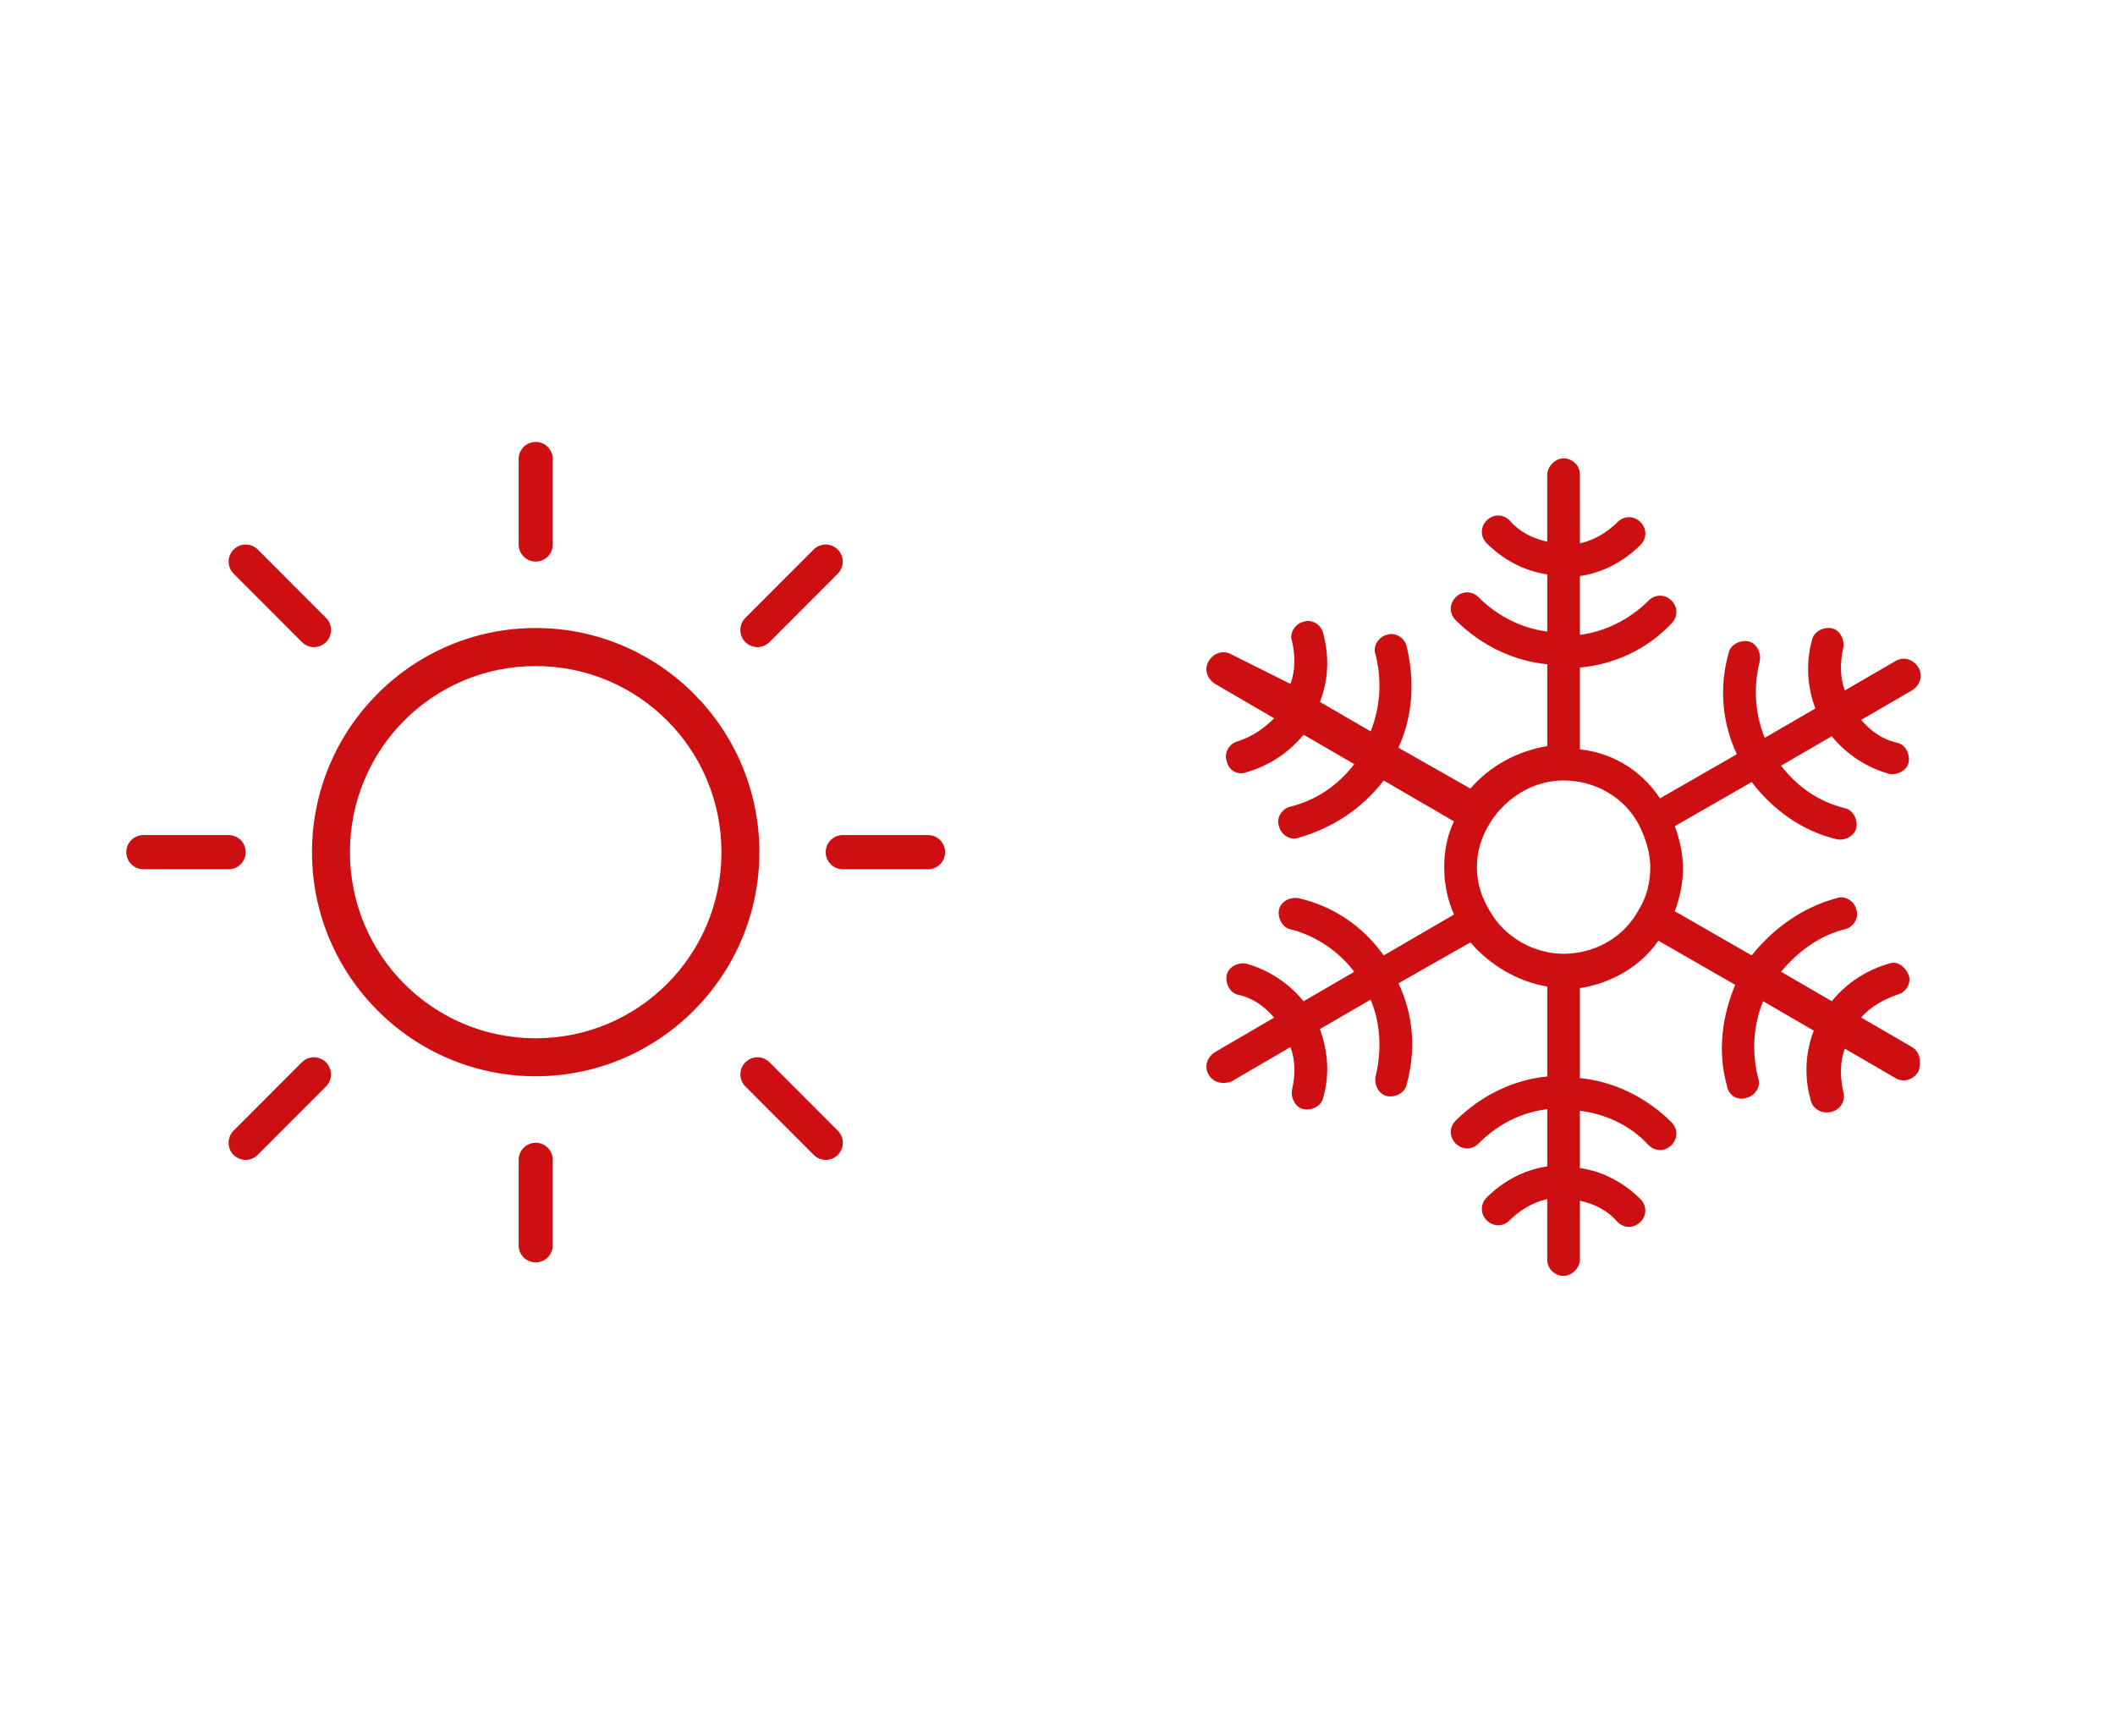 <svg width="134" height="110" viewBox="0 0 134 110" fill="none" xmlns="http://www.w3.org/2000/svg">
<g clip-path="url(#clip0_2499_31973)">
<path d="M33.94 39.85C26.158 39.85 19.828 46.194 19.828 53.989C19.828 61.785 26.158 68.127 33.94 68.127C41.721 68.127 48.051 61.785 48.051 53.989C48.051 46.192 41.721 39.85 33.94 39.85ZM33.94 42.139C40.484 42.139 45.769 47.431 45.769 53.991C45.769 60.548 40.486 65.843 33.94 65.843C27.395 65.843 22.111 60.55 22.111 53.991C22.111 47.433 27.393 42.139 33.94 42.139Z" fill="#CD0F11" stroke="#CD0F11" stroke-width="0.122"/>
<path fill-rule="evenodd" clip-rule="evenodd" d="M33.924 28C33.636 28.004 33.362 28.122 33.164 28.329C32.965 28.534 32.854 28.812 32.86 29.099V34.481C32.856 34.772 32.967 35.052 33.17 35.257C33.373 35.464 33.65 35.58 33.94 35.58C34.23 35.58 34.508 35.464 34.71 35.257C34.913 35.052 35.024 34.772 35.02 34.481V29.099C35.026 28.806 34.911 28.524 34.704 28.317C34.497 28.11 34.216 27.994 33.924 28L33.924 28Z" fill="#CD0F11"/>
<path fill-rule="evenodd" clip-rule="evenodd" d="M52.282 34.498C52 34.508 51.735 34.624 51.538 34.827L47.236 39.136C47.027 39.337 46.907 39.615 46.905 39.905C46.901 40.196 47.017 40.476 47.221 40.681C47.426 40.888 47.706 41.002 47.996 41C48.288 40.996 48.563 40.876 48.766 40.667L53.068 36.358C53.386 36.047 53.484 35.57 53.309 35.16C53.135 34.748 52.728 34.486 52.282 34.498L52.282 34.498Z" fill="#CD0F11"/>
<path fill-rule="evenodd" clip-rule="evenodd" d="M15.565 34.498C15.126 34.498 14.73 34.766 14.564 35.174C14.4 35.582 14.497 36.051 14.811 36.358L19.114 40.667C19.316 40.876 19.592 40.996 19.884 41C20.174 41.002 20.453 40.888 20.658 40.681C20.863 40.476 20.978 40.196 20.974 39.905C20.972 39.615 20.852 39.337 20.644 39.136L16.341 34.827C16.137 34.618 15.857 34.5 15.565 34.5L15.565 34.498Z" fill="#CD0F11"/>
<path fill-rule="evenodd" clip-rule="evenodd" d="M33.924 72.401C33.328 72.412 32.852 72.903 32.86 73.5V78.883C32.856 79.173 32.967 79.451 33.17 79.658C33.372 79.865 33.65 79.981 33.94 79.981C34.23 79.981 34.507 79.865 34.71 79.658C34.913 79.451 35.024 79.173 35.02 78.883V73.5C35.024 73.208 34.911 72.925 34.704 72.718C34.497 72.511 34.215 72.397 33.924 72.401L33.924 72.401Z" fill="#CD0F11"/>
<path fill-rule="evenodd" clip-rule="evenodd" d="M47.99 66.984C47.55 66.984 47.153 67.252 46.987 67.66C46.821 68.071 46.92 68.54 47.236 68.846L51.538 73.155C51.741 73.364 52.017 73.484 52.309 73.488C52.598 73.49 52.878 73.376 53.083 73.169C53.287 72.964 53.403 72.684 53.399 72.394C53.397 72.103 53.277 71.825 53.069 71.624L48.766 67.315C48.561 67.104 48.282 66.986 47.99 66.986L47.99 66.984Z" fill="#CD0F11"/>
<path fill-rule="evenodd" clip-rule="evenodd" d="M19.857 66.986C19.576 66.996 19.31 67.112 19.113 67.315L14.811 71.624C14.602 71.825 14.483 72.103 14.481 72.394C14.477 72.684 14.592 72.964 14.797 73.169C15.002 73.376 15.281 73.49 15.571 73.488C15.863 73.484 16.139 73.364 16.341 73.155L20.644 68.846C20.962 68.535 21.059 68.058 20.885 67.648C20.71 67.236 20.303 66.974 19.857 66.986L19.857 66.986Z" fill="#CD0F11"/>
<path fill-rule="evenodd" clip-rule="evenodd" d="M53.409 52.907C53.121 52.903 52.842 53.014 52.635 53.219C52.43 53.423 52.313 53.701 52.313 53.989C52.313 54.279 52.43 54.558 52.635 54.761C52.842 54.964 53.121 55.078 53.409 55.073H58.783C59.073 55.078 59.353 54.964 59.557 54.761C59.764 54.558 59.88 54.279 59.88 53.989C59.88 53.701 59.764 53.423 59.557 53.219C59.353 53.014 59.073 52.903 58.783 52.907H53.409Z" fill="#CD0F11"/>
<path fill-rule="evenodd" clip-rule="evenodd" d="M9.096 52.907C8.807 52.903 8.527 53.014 8.322 53.219C8.116 53.423 8 53.701 8 53.989C8 54.279 8.116 54.558 8.322 54.761C8.527 54.964 8.807 55.078 9.096 55.073H14.471C14.758 55.078 15.038 54.964 15.245 54.761C15.449 54.558 15.567 54.279 15.567 53.989C15.567 53.701 15.449 53.423 15.245 53.219C15.038 53.014 14.758 52.903 14.471 52.907H9.096Z" fill="#CD0F11"/>
</g>
<path d="M121.131 66.334L117.919 64.469C118.54 63.743 119.369 63.328 120.199 63.019C120.716 62.916 121.131 62.293 120.925 61.775C120.718 61.258 120.199 60.843 119.681 61.049C118.231 61.464 116.987 62.293 116.055 63.432L112.843 61.567C113.879 60.323 115.226 59.288 116.884 58.873C117.402 58.77 117.816 58.147 117.61 57.629C117.507 57.112 116.884 56.697 116.366 56.903C114.087 57.524 112.326 58.871 110.979 60.529L106.109 57.733C106.42 56.903 106.627 55.971 106.627 55.039C106.627 54.106 106.42 53.174 106.109 52.345L110.979 49.548C112.326 51.31 114.19 52.657 116.366 53.174C116.884 53.277 117.507 52.968 117.61 52.448C117.713 51.93 117.404 51.307 116.884 51.204C115.226 50.79 113.879 49.858 112.843 48.511L116.055 46.646C116.987 47.787 118.231 48.614 119.681 49.028C120.199 49.131 120.822 48.822 120.925 48.302C121.028 47.785 120.718 47.162 120.199 47.059C119.266 46.852 118.54 46.332 117.919 45.608L121.131 43.744C121.649 43.432 121.857 42.812 121.545 42.294C121.234 41.776 120.613 41.568 120.095 41.879L116.884 43.744C116.573 42.915 116.573 41.982 116.781 41.05C116.884 40.532 116.575 39.909 116.055 39.806C115.537 39.703 114.914 40.013 114.811 40.532C114.396 41.982 114.5 43.538 115.017 44.885L111.806 46.749C111.185 45.196 111.08 43.538 111.494 41.879C111.597 41.361 111.288 40.739 110.768 40.635C110.251 40.532 109.628 40.842 109.524 41.361C108.904 43.538 109.11 45.817 110.042 47.785L105.172 50.581C103.933 48.721 102.068 47.686 100.098 47.477V42.296C102.274 42.09 104.345 41.155 105.901 39.499C106.315 39.084 106.315 38.464 105.901 38.049C105.486 37.635 104.865 37.635 104.451 38.049C103.207 39.293 101.654 40.017 100.099 40.225V36.496C101.549 36.29 102.895 35.564 103.933 34.528C104.348 34.114 104.348 33.493 103.933 33.078C103.518 32.664 102.898 32.664 102.483 33.078C101.862 33.699 101.033 34.219 100.101 34.425L100.099 30.073C100.099 29.452 99.581 29.038 99.063 29.038C98.545 29.038 98.028 29.555 98.028 30.073V34.32C97.095 34.114 96.266 33.699 95.645 32.973C95.231 32.559 94.61 32.559 94.195 32.973C93.781 33.388 93.781 34.008 94.195 34.423C95.231 35.459 96.578 36.184 98.03 36.391V40.017C96.477 39.811 94.921 39.084 93.678 37.841C93.263 37.426 92.642 37.426 92.228 37.841C91.813 38.255 91.813 38.876 92.228 39.291C93.886 40.949 95.957 41.881 98.03 42.088V47.269C96.165 47.58 94.404 48.513 93.16 49.963L88.602 47.372C89.534 45.299 89.637 43.125 89.12 40.949C89.016 40.431 88.394 40.017 87.876 40.223C87.358 40.326 86.944 40.949 87.15 41.467C87.564 43.125 87.461 44.781 86.838 46.337L83.627 44.472C84.144 43.125 84.248 41.675 83.833 40.12C83.73 39.602 83.107 39.188 82.589 39.394C82.072 39.497 81.657 40.12 81.863 40.638C82.069 41.57 82.069 42.502 81.76 43.331L78.031 41.469C77.513 41.157 76.89 41.366 76.581 41.883C76.269 42.401 76.478 43.024 76.995 43.334L80.725 45.51C80.104 46.13 79.378 46.65 78.445 46.96C77.928 47.063 77.513 47.686 77.719 48.203C77.822 48.824 78.445 49.136 78.963 48.929C80.413 48.515 81.657 47.686 82.589 46.547L85.801 48.412C84.765 49.759 83.418 50.691 81.76 51.105C81.242 51.209 80.828 51.832 81.034 52.349C81.137 52.867 81.76 53.282 82.278 53.075C84.454 52.455 86.318 51.211 87.665 49.449L92.121 52.04C91.708 52.865 91.5 53.902 91.5 54.938C91.5 55.973 91.706 57.011 92.121 57.943L87.665 60.534C86.421 58.772 84.557 57.425 82.278 56.908C81.76 56.804 81.137 57.114 81.034 57.634C80.931 58.151 81.24 58.774 81.76 58.877C83.418 59.292 84.868 60.328 85.801 61.571L82.589 63.436C81.657 62.295 80.413 61.468 78.963 61.053C78.445 60.95 77.822 61.26 77.719 61.78C77.616 62.297 77.926 62.92 78.445 63.023C79.378 63.23 80.104 63.749 80.725 64.473L76.995 66.649C76.478 66.961 76.269 67.582 76.581 68.1C76.892 68.617 77.513 68.72 78.031 68.514L81.76 66.338C82.072 67.167 82.072 68.099 81.863 69.032C81.76 69.549 82.069 70.172 82.589 70.275C83.107 70.379 83.73 70.069 83.833 69.549C84.248 68.099 84.144 66.649 83.627 65.197L86.838 63.333C87.459 64.783 87.564 66.544 87.15 68.203C87.047 68.72 87.356 69.343 87.876 69.446C88.394 69.549 89.016 69.24 89.12 68.72C89.74 66.441 89.534 64.265 88.602 62.297L93.16 59.707C94.404 61.157 96.165 62.194 98.03 62.504V68.202C95.854 68.409 93.783 69.446 92.228 70.999C91.813 71.414 91.813 72.035 92.228 72.449C92.642 72.864 93.263 72.864 93.678 72.449C94.921 71.206 96.371 70.482 98.03 70.273V73.899C96.58 74.106 95.233 74.832 94.195 75.867C93.781 76.282 93.781 76.903 94.195 77.317C94.61 77.732 95.231 77.732 95.645 77.317C96.266 76.696 97.095 76.176 98.028 75.97V79.802C98.028 80.423 98.545 80.838 99.063 80.838C99.581 80.838 100.099 80.32 100.099 79.802V76.073C101.031 76.279 101.86 76.694 102.481 77.42C102.895 77.835 103.516 77.835 103.931 77.42C104.345 77.006 104.345 76.385 103.931 75.97C102.895 74.935 101.549 74.209 100.096 74.002V70.376C101.755 70.583 103.308 71.309 104.449 72.552C104.863 72.967 105.484 72.967 105.899 72.552C106.313 72.138 106.313 71.517 105.899 71.102C104.345 69.549 102.272 68.512 100.096 68.305V62.607C102.064 62.295 103.931 61.26 105.069 59.601L109.939 62.398C109.11 64.366 108.798 66.645 109.421 68.821C109.524 69.442 110.147 69.754 110.665 69.547C111.183 69.444 111.597 68.821 111.391 68.304C110.977 66.645 111.08 64.989 111.703 63.434L114.914 65.298C114.396 66.645 114.293 68.198 114.708 69.65C114.811 70.168 115.226 70.48 115.743 70.48C116.469 70.48 116.987 69.859 116.779 69.133C116.573 68.2 116.573 67.268 116.882 66.439L120.093 68.304C120.611 68.615 121.234 68.407 121.543 67.889C121.754 67.266 121.649 66.645 121.131 66.334L121.131 66.334ZM99.063 60.428C97.198 60.428 95.334 59.393 94.401 57.735C93.882 56.905 93.572 55.973 93.572 54.938C93.572 53.902 93.884 52.97 94.401 52.141C95.437 50.483 97.198 49.447 99.063 49.447C101.031 49.447 102.897 50.483 103.83 52.244C104.244 53.073 104.556 54.005 104.556 54.938C104.556 55.87 104.349 56.802 103.83 57.632C102.897 59.393 101.031 60.428 99.063 60.428Z" fill="#CD0F11"/>
<defs>
<clipPath id="clip0_2499_31973">
<rect width="51.88" height="52.878" fill="white" transform="translate(8 28)"/>
</clipPath>
</defs>
</svg>
